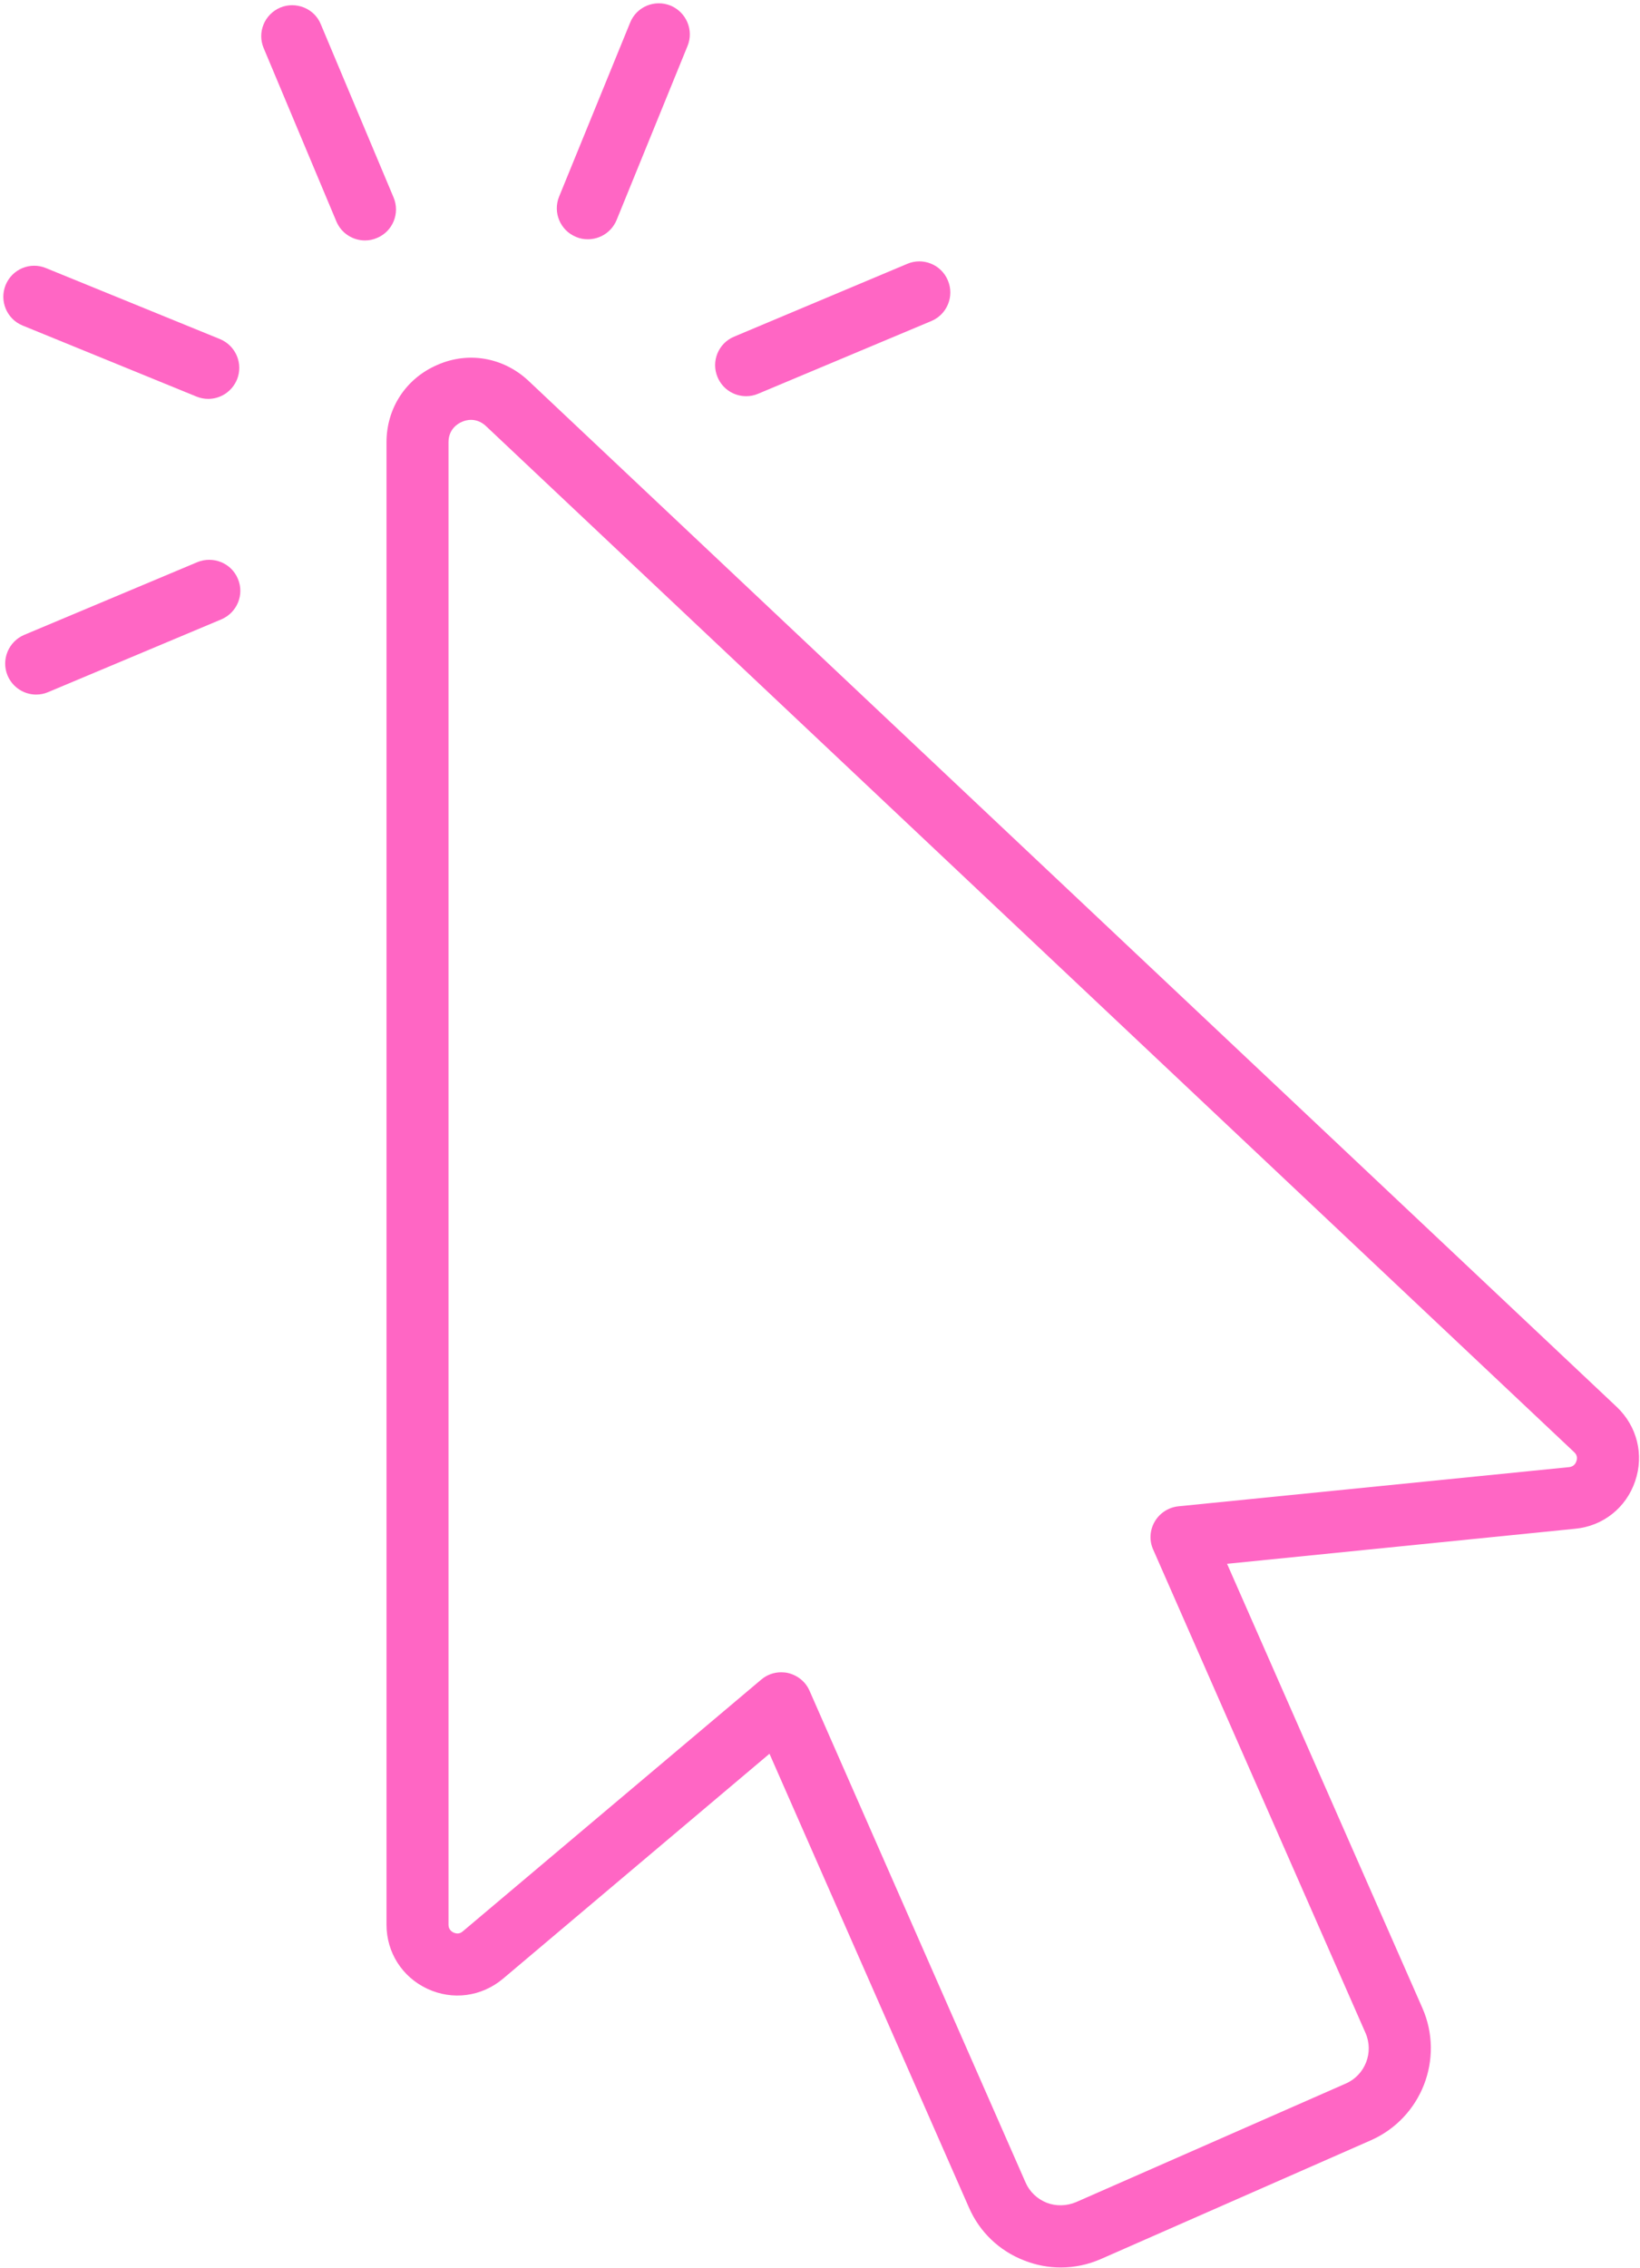 <?xml version="1.0" encoding="UTF-8" standalone="no"?><svg xmlns="http://www.w3.org/2000/svg" xmlns:xlink="http://www.w3.org/1999/xlink" fill="#ff66c4" height="68.7" preserveAspectRatio="xMidYMid meet" version="1" viewBox="-0.1 -0.1 49.7 68.7" width="49.7" zoomAndPan="magnify"><defs><clipPath id="a"><path d="M 11 10 L 49.57 10 L 49.57 68.59 L 11 68.59 Z M 11 10"/></clipPath></defs><g><g id="change1_1"><path d="M 22.512 11.902 C 22.145 11.902 21.797 11.688 21.645 11.324 C 21.445 10.848 21.668 10.297 22.148 10.098 L 27.398 7.891 C 27.871 7.691 28.426 7.914 28.625 8.395 C 28.828 8.871 28.602 9.426 28.125 9.625 L 22.875 11.828 C 22.758 11.879 22.633 11.902 22.512 11.902" fill="inherit"/></g><g id="change1_2"><path d="M 0.996 20.941 C 0.629 20.941 0.281 20.723 0.129 20.363 C -0.07 19.887 0.156 19.336 0.633 19.133 L 5.879 16.93 C 6.355 16.734 6.91 16.953 7.109 17.434 C 7.312 17.91 7.086 18.461 6.605 18.664 L 1.359 20.867 C 1.242 20.918 1.117 20.941 0.996 20.941" fill="inherit"/></g><g id="change1_3"><path d="M 17.715 7.148 C 17.594 7.148 17.477 7.129 17.359 7.078 C 16.879 6.883 16.648 6.336 16.844 5.855 L 18.996 0.586 C 19.191 0.102 19.738 -0.125 20.223 0.07 C 20.699 0.27 20.934 0.816 20.734 1.297 L 18.586 6.566 C 18.434 6.93 18.086 7.148 17.715 7.148" fill="inherit"/></g><g id="change1_4"><path d="M 10.961 7.184 C 10.594 7.184 10.246 6.969 10.094 6.609 L 7.891 1.359 C 7.688 0.883 7.914 0.332 8.395 0.129 C 8.863 -0.066 9.426 0.152 9.621 0.633 L 11.828 5.883 C 12.027 6.359 11.805 6.91 11.324 7.109 C 11.207 7.16 11.082 7.184 10.961 7.184" fill="inherit"/></g><g id="change1_5"><path d="M 6.211 11.984 C 6.09 11.984 5.973 11.961 5.855 11.914 L 0.586 9.762 C 0.105 9.566 -0.125 9.016 0.07 8.535 C 0.266 8.055 0.812 7.82 1.297 8.023 L 6.566 10.172 C 7.047 10.371 7.277 10.918 7.082 11.398 C 6.93 11.762 6.582 11.984 6.211 11.984" fill="inherit"/></g><g clip-path="url(#a)" id="change1_6"><path d="M 23.574 50.559 C 23.645 50.559 23.715 50.566 23.785 50.582 C 24.074 50.652 24.316 50.848 24.434 51.121 L 30.98 66.016 C 31.105 66.301 31.336 66.516 31.621 66.629 C 31.906 66.738 32.223 66.73 32.512 66.609 L 40.688 63.016 C 41.273 62.758 41.539 62.07 41.281 61.484 L 34.848 46.844 C 34.723 46.57 34.742 46.254 34.895 45.992 C 35.047 45.734 35.312 45.562 35.613 45.531 L 47.453 44.344 C 47.59 44.328 47.648 44.238 47.672 44.164 C 47.699 44.09 47.707 43.984 47.605 43.891 L 14.629 12.809 C 14.336 12.535 14.02 12.621 13.898 12.68 C 13.777 12.73 13.492 12.898 13.492 13.297 L 13.492 58.207 C 13.492 58.344 13.578 58.41 13.645 58.445 C 13.719 58.473 13.82 58.5 13.926 58.406 L 22.969 50.781 C 23.137 50.637 23.352 50.559 23.574 50.559 Z M 32.043 68.59 C 31.672 68.59 31.301 68.52 30.941 68.379 C 30.184 68.086 29.586 67.516 29.262 66.77 L 23.219 53.027 L 15.141 59.844 C 14.492 60.387 13.617 60.504 12.852 60.148 C 12.09 59.793 11.613 59.047 11.613 58.207 L 11.613 13.297 C 11.613 12.262 12.203 11.363 13.156 10.953 C 14.098 10.539 15.16 10.727 15.918 11.438 L 48.895 42.52 C 49.512 43.105 49.727 43.965 49.453 44.77 C 49.18 45.574 48.484 46.129 47.637 46.211 L 37.086 47.273 L 43.004 60.727 C 43.68 62.262 42.98 64.059 41.441 64.738 L 33.266 68.332 C 32.875 68.504 32.461 68.59 32.043 68.59" fill="inherit"/></g></g></svg>